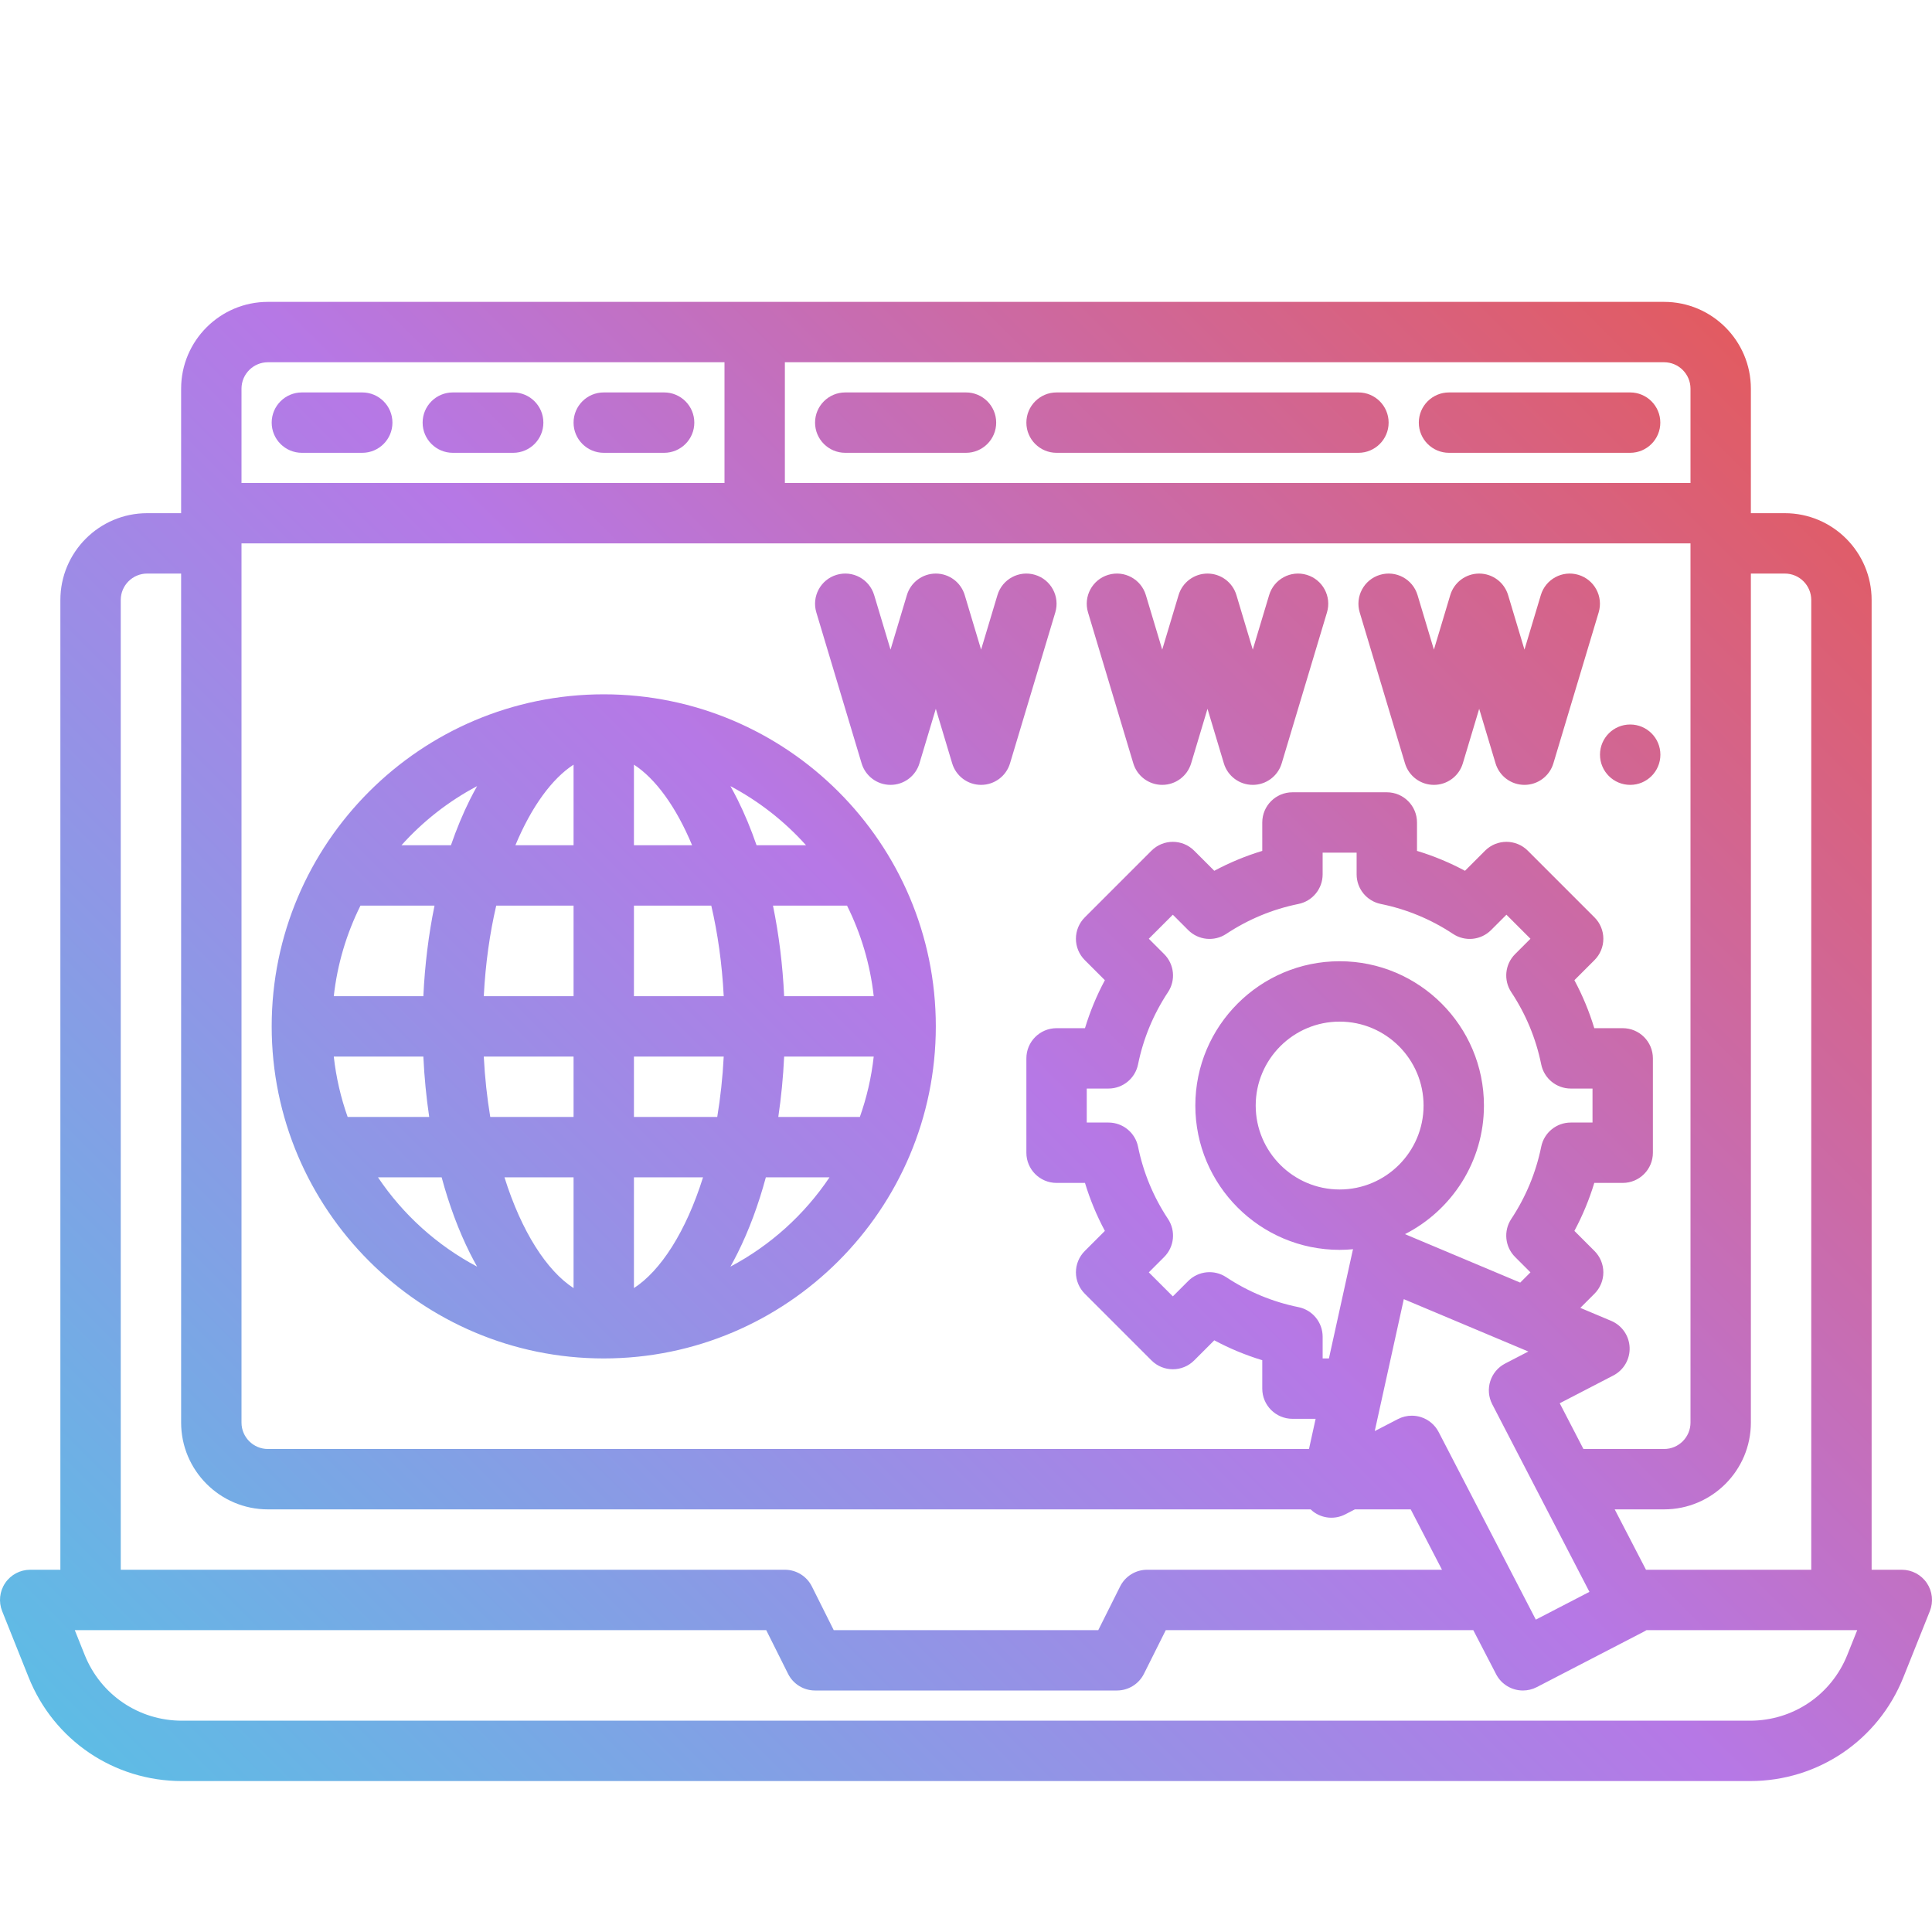 <svg xmlns="http://www.w3.org/2000/svg" enable-background="new 0 0 512 512" viewBox="0 0 512 512" id="domain">
  <linearGradient id="a" x1="52.88" x2="459.12" y1="494.847" y2="88.608" gradientUnits="userSpaceOnUse">
    <stop offset="0" stop-color="#5ebce5"></stop>
    <stop offset=".528" stop-color="#b678e6"></stop>
    <stop offset="1" stop-color="#e25b61"></stop>
  </linearGradient>
  <path fill="url(#a)" d="M510.625,419.515C509.137,417.317,506.654,416,504,416h-8V159c0-12.682-10.317-23-23-23h-9v-33
	c0-12.682-10.317-23-23-23H71c-12.683,0-23,10.318-23,23v33h-9c-12.683,0-23,10.318-23,23v257H8c-2.654,0-5.137,1.317-6.625,3.515
	s-1.789,4.991-0.803,7.456l7.009,17.521C14.266,461.203,30.213,472,48.21,472h415.58c17.997,0,33.944-10.797,40.629-27.507
	l7.009-17.521C512.414,424.506,512.113,421.713,510.625,419.515z M473,152c3.859,0,7,3.14,7,7v257h-43.798l-8.288-16H441
	c12.683,0,23-10.318,23-23V152H473z M71,384c-3.859,0-7-3.14-7-7V144h384v233c0,3.86-3.141,7-7,7h-21.375l-6.28-12.123l14.207-7.36
	c2.757-1.428,4.438-4.321,4.313-7.423c-0.123-3.102-2.03-5.852-4.892-7.055l-8.172-3.437l3.759-3.758
	c1.501-1.5,2.344-3.535,2.344-5.657c0-2.122-0.843-4.157-2.343-5.657l-5.33-5.33c2.177-4.063,3.938-8.312,5.272-12.715h7.531
	c4.418,0,8-3.582,8-8v-25.006c0-4.418-3.582-8-8-8h-7.531c-1.334-4.403-3.096-8.652-5.272-12.715l5.33-5.33
	c1.5-1.5,2.343-3.535,2.343-5.657c0-2.122-0.843-4.157-2.344-5.657l-17.683-17.682c-3.123-3.124-8.188-3.124-11.313,0l-5.329,5.33
	c-4.063-2.177-8.312-3.939-12.715-5.273v-7.531c0-4.418-3.582-8-8-8h-25.006c-4.418,0-8,3.582-8,8v7.531
	c-4.402,1.334-8.651,3.096-12.715,5.273l-5.329-5.33c-3.124-3.124-8.189-3.124-11.313,0l-17.683,17.682
	c-1.501,1.5-2.344,3.535-2.344,5.657c0,2.122,0.843,4.157,2.343,5.657l5.33,5.33c-2.177,4.063-3.938,8.312-5.272,12.715H280
	c-4.418,0-8,3.582-8,8v25.006c0,4.418,3.582,8,8,8h7.531c1.334,4.403,3.096,8.652,5.272,12.715l-5.33,5.33
	c-1.5,1.5-2.343,3.535-2.343,5.657c0,2.122,0.843,4.157,2.344,5.657l17.683,17.682c3.123,3.124,8.188,3.124,11.313,0l5.329-5.33
	c4.063,2.177,8.312,3.939,12.715,5.273V368c0,4.418,3.582,8,8,8h6.142l-1.762,8H71z M355.018,315.225
	c-12.265,0-22.243-9.978-22.243-22.243s9.979-22.243,22.243-22.243s22.242,9.978,22.242,22.243S367.282,315.225,355.018,315.225z
	 M393.26,292.982c0-21.087-17.155-38.243-38.242-38.243s-38.243,17.156-38.243,38.243s17.156,38.243,38.243,38.243
	c1.202,0,2.388-0.063,3.562-0.172c-0.039,0.139-0.085,0.276-0.117,0.418L352.18,360h-1.665v-5.754c0-3.805-2.68-7.083-6.408-7.84
	c-6.85-1.391-13.29-4.062-19.145-7.939c-3.171-2.1-7.384-1.676-10.074,1.013l-4.074,4.075l-6.369-6.368l4.076-4.076
	c2.689-2.69,3.113-6.903,1.013-10.074c-3.877-5.854-6.548-12.294-7.938-19.143c-0.757-3.729-4.035-6.409-7.84-6.409H288v-9.006
	h5.755c3.805,0,7.083-2.68,7.84-6.409c1.391-6.849,4.062-13.29,7.938-19.143c2.101-3.171,1.677-7.384-1.013-10.074l-4.076-4.076
	l6.369-6.368l4.074,4.075c2.689,2.689,6.902,3.114,10.074,1.013c5.855-3.877,12.296-6.548,19.145-7.938
	c3.729-0.757,6.408-4.036,6.408-7.84v-5.755h9.006v5.755c0,3.805,2.68,7.083,6.408,7.84c6.849,1.39,13.289,4.061,19.145,7.938
	c3.173,2.102,7.385,1.677,10.074-1.013l4.074-4.075l6.369,6.368l-4.076,4.076c-2.689,2.69-3.113,6.903-1.013,10.074
	c3.877,5.854,6.548,12.294,7.938,19.143c0.757,3.729,4.035,6.409,7.84,6.409h5.755v9.006h-5.755c-3.805,0-7.083,2.68-7.84,6.409
	c-1.391,6.849-4.062,13.29-7.938,19.143c-2.101,3.171-1.677,7.384,1.013,10.074l4.076,4.076l-2.717,2.717l-30.538-12.842
	C384.74,320.732,393.26,307.837,393.26,292.982z M381.251,379.493c-0.976-1.884-2.66-3.303-4.683-3.945
	c-0.79-0.251-1.606-0.375-2.421-0.375c-1.269,0-2.532,0.302-3.68,0.896l-6.145,3.183l7.7-34.964l33.003,13.879l-6.145,3.183
	c-3.923,2.032-5.456,6.86-3.424,10.783l25.759,49.724l-14.207,7.36L381.251,379.493z M448,103v25H208V96h233
	C444.859,96,448,99.14,448,103z M71,96h121v32H64v-25C64,99.14,67.141,96,71,96z M32,159c0-3.86,3.141-7,7-7h9v225
	c0,12.682,10.317,23,23,23h276.338c0.202,0.192,0.403,0.385,0.627,0.557c2.462,1.892,5.796,2.185,8.552,0.758l2.539-1.315h14.799
	l8.288,16H304c-3.03,0-5.8,1.712-7.155,4.422L291.056,432h-70.111l-5.789-11.578C213.8,417.712,211.03,416,208,416H32V159z
	 M489.563,438.55c-4.24,10.6-14.357,17.45-25.773,17.45H48.21c-11.416,0-21.533-6.85-25.773-17.45l-2.62-6.55h183.239l5.789,11.578
	C210.2,446.288,212.97,448,216,448h80c3.03,0,5.8-1.712,7.155-4.422L308.944,432h81.488l6.051,11.68
	c1.423,2.747,4.216,4.322,7.11,4.322c1.239,0,2.497-0.289,3.673-0.898l28.414-14.719c0.227-0.118,0.447-0.247,0.66-0.384h55.844
	L489.563,438.55z M72,112c0-4.418,3.582-8,8-8h16c4.418,0,8,3.582,8,8s-3.582,8-8,8H80C75.582,120,72,116.418,72,112z M112,112
	c0-4.418,3.582-8,8-8h16c4.418,0,8,3.582,8,8s-3.582,8-8,8h-16C115.582,120,112,116.418,112,112z M152,112c0-4.418,3.582-8,8-8h16
	c4.418,0,8,3.582,8,8s-3.582,8-8,8h-16C155.582,120,152,116.418,152,112z M216,112c0-4.418,3.582-8,8-8h32c4.418,0,8,3.582,8,8
	s-3.582,8-8,8h-32C219.582,120,216,116.418,216,112z M272,112c0-4.418,3.582-8,8-8h80c4.418,0,8,3.582,8,8s-3.582,8-8,8h-80
	C275.582,120,272,116.418,272,112z M376,112c0-4.418,3.582-8,8-8h48c4.418,0,8,3.582,8,8s-3.582,8-8,8h-48
	C379.582,120,376,116.418,376,112z M160,184c-48.523,0-88,39.477-88,88s39.477,88,88,88s88-39.477,88-88S208.523,184,160,184z
	 M168,224v-21.357c5.678,3.68,11.138,11.088,15.415,21.357H168z M188.496,240c1.693,7.258,2.853,15.31,3.299,24H168v-24H188.496z
	 M152,202.643V224h-15.415C140.862,213.731,146.322,206.323,152,202.643z M152,240v24h-23.794c0.446-8.69,1.606-16.742,3.299-24H152
	z M112.192,264H88.455c0.948-8.537,3.396-16.624,7.073-24h19.624C113.586,247.628,112.584,255.695,112.192,264z M88.455,280h23.737
	c0.258,5.456,0.78,10.806,1.551,16H92.128C90.321,290.903,89.071,285.547,88.455,280z M128.206,280H152v16h-22.078
	C129.087,290.958,128.494,285.616,128.206,280z M152,312v29.357c-7.062-4.576-13.786-14.92-18.313-29.357H152z M168,341.357V312
	h18.313C181.786,326.437,175.062,336.781,168,341.357z M168,296v-16h23.794c-0.288,5.616-0.881,10.958-1.717,16H168z M207.808,280
	h23.737c-0.616,5.547-1.866,10.903-3.673,16h-21.615C207.027,290.806,207.55,285.456,207.808,280z M207.808,264
	c-0.392-8.305-1.393-16.372-2.959-24h19.624c3.676,7.376,6.124,15.463,7.073,24H207.808z M213.608,224h-13.111
	c-1.484-4.293-3.167-8.365-5.058-12.146c-0.607-1.214-1.234-2.383-1.874-3.523C201.146,212.344,207.929,217.664,213.608,224z
	 M126.439,208.328c-0.641,1.142-1.271,2.309-1.879,3.526c-1.89,3.781-3.574,7.853-5.058,12.146h-13.111
	C112.072,217.663,118.856,212.341,126.439,208.328z M100.167,312h16.874c1.969,7.3,4.489,14.085,7.52,20.146
	c0.608,1.217,1.238,2.384,1.879,3.526C115.847,330.066,106.81,321.904,100.167,312z M193.574,335.665
	c0.637-1.137,1.26-2.308,1.865-3.519c3.031-6.061,5.551-12.846,7.52-20.146h16.874C213.193,321.9,204.161,330.059,193.574,335.665z
	 M279.663,162.299l-12,40c-1.016,3.384-4.13,5.701-7.663,5.701s-6.647-2.317-7.663-5.701L248,187.841l-4.337,14.458
	c-1.016,3.384-4.13,5.701-7.663,5.701s-6.647-2.317-7.663-5.701l-12-40c-1.27-4.232,1.133-8.692,5.364-9.961
	c4.232-1.271,8.692,1.132,9.962,5.364L236,172.159l4.337-14.458c1.016-3.384,4.13-5.701,7.663-5.701s6.647,2.317,7.663,5.701
	L260,172.159l4.337-14.458c1.271-4.231,5.729-6.634,9.962-5.364C278.53,153.607,280.933,158.067,279.663,162.299z M288.337,162.299
	c-1.27-4.232,1.133-8.692,5.364-9.961c4.233-1.271,8.691,1.132,9.962,5.364L308,172.159l4.337-14.458
	c1.016-3.384,4.13-5.701,7.663-5.701s6.647,2.317,7.663,5.701L332,172.159l4.337-14.458c1.27-4.231,5.729-6.634,9.962-5.364
	c4.231,1.27,6.634,5.729,5.364,9.961l-12,40c-1.016,3.384-4.13,5.701-7.663,5.701s-6.647-2.317-7.663-5.701L320,187.841
	l-4.337,14.458c-1.016,3.384-4.13,5.701-7.663,5.701s-6.647-2.317-7.663-5.701L288.337,162.299z M360.337,162.299
	c-1.27-4.232,1.133-8.692,5.364-9.961c4.233-1.271,8.691,1.132,9.962,5.364L380,172.159l4.337-14.458
	c1.016-3.384,4.13-5.701,7.663-5.701s6.647,2.317,7.663,5.701L404,172.159l4.337-14.458c1.27-4.231,5.727-6.634,9.962-5.364
	c4.231,1.27,6.634,5.729,5.364,9.961l-12,40c-1.016,3.384-4.13,5.701-7.663,5.701s-6.647-2.317-7.663-5.701L392,187.841
	l-4.337,14.458c-1.016,3.384-4.13,5.701-7.663,5.701s-6.647-2.317-7.663-5.701L360.337,162.299z M424.015,200
	c0-4.418,3.577-8,7.995-8h0.01c4.419,0,8,3.582,8,8s-3.581,8-8,8C427.602,208,424.015,204.418,424.015,200z"></path>
</svg>
